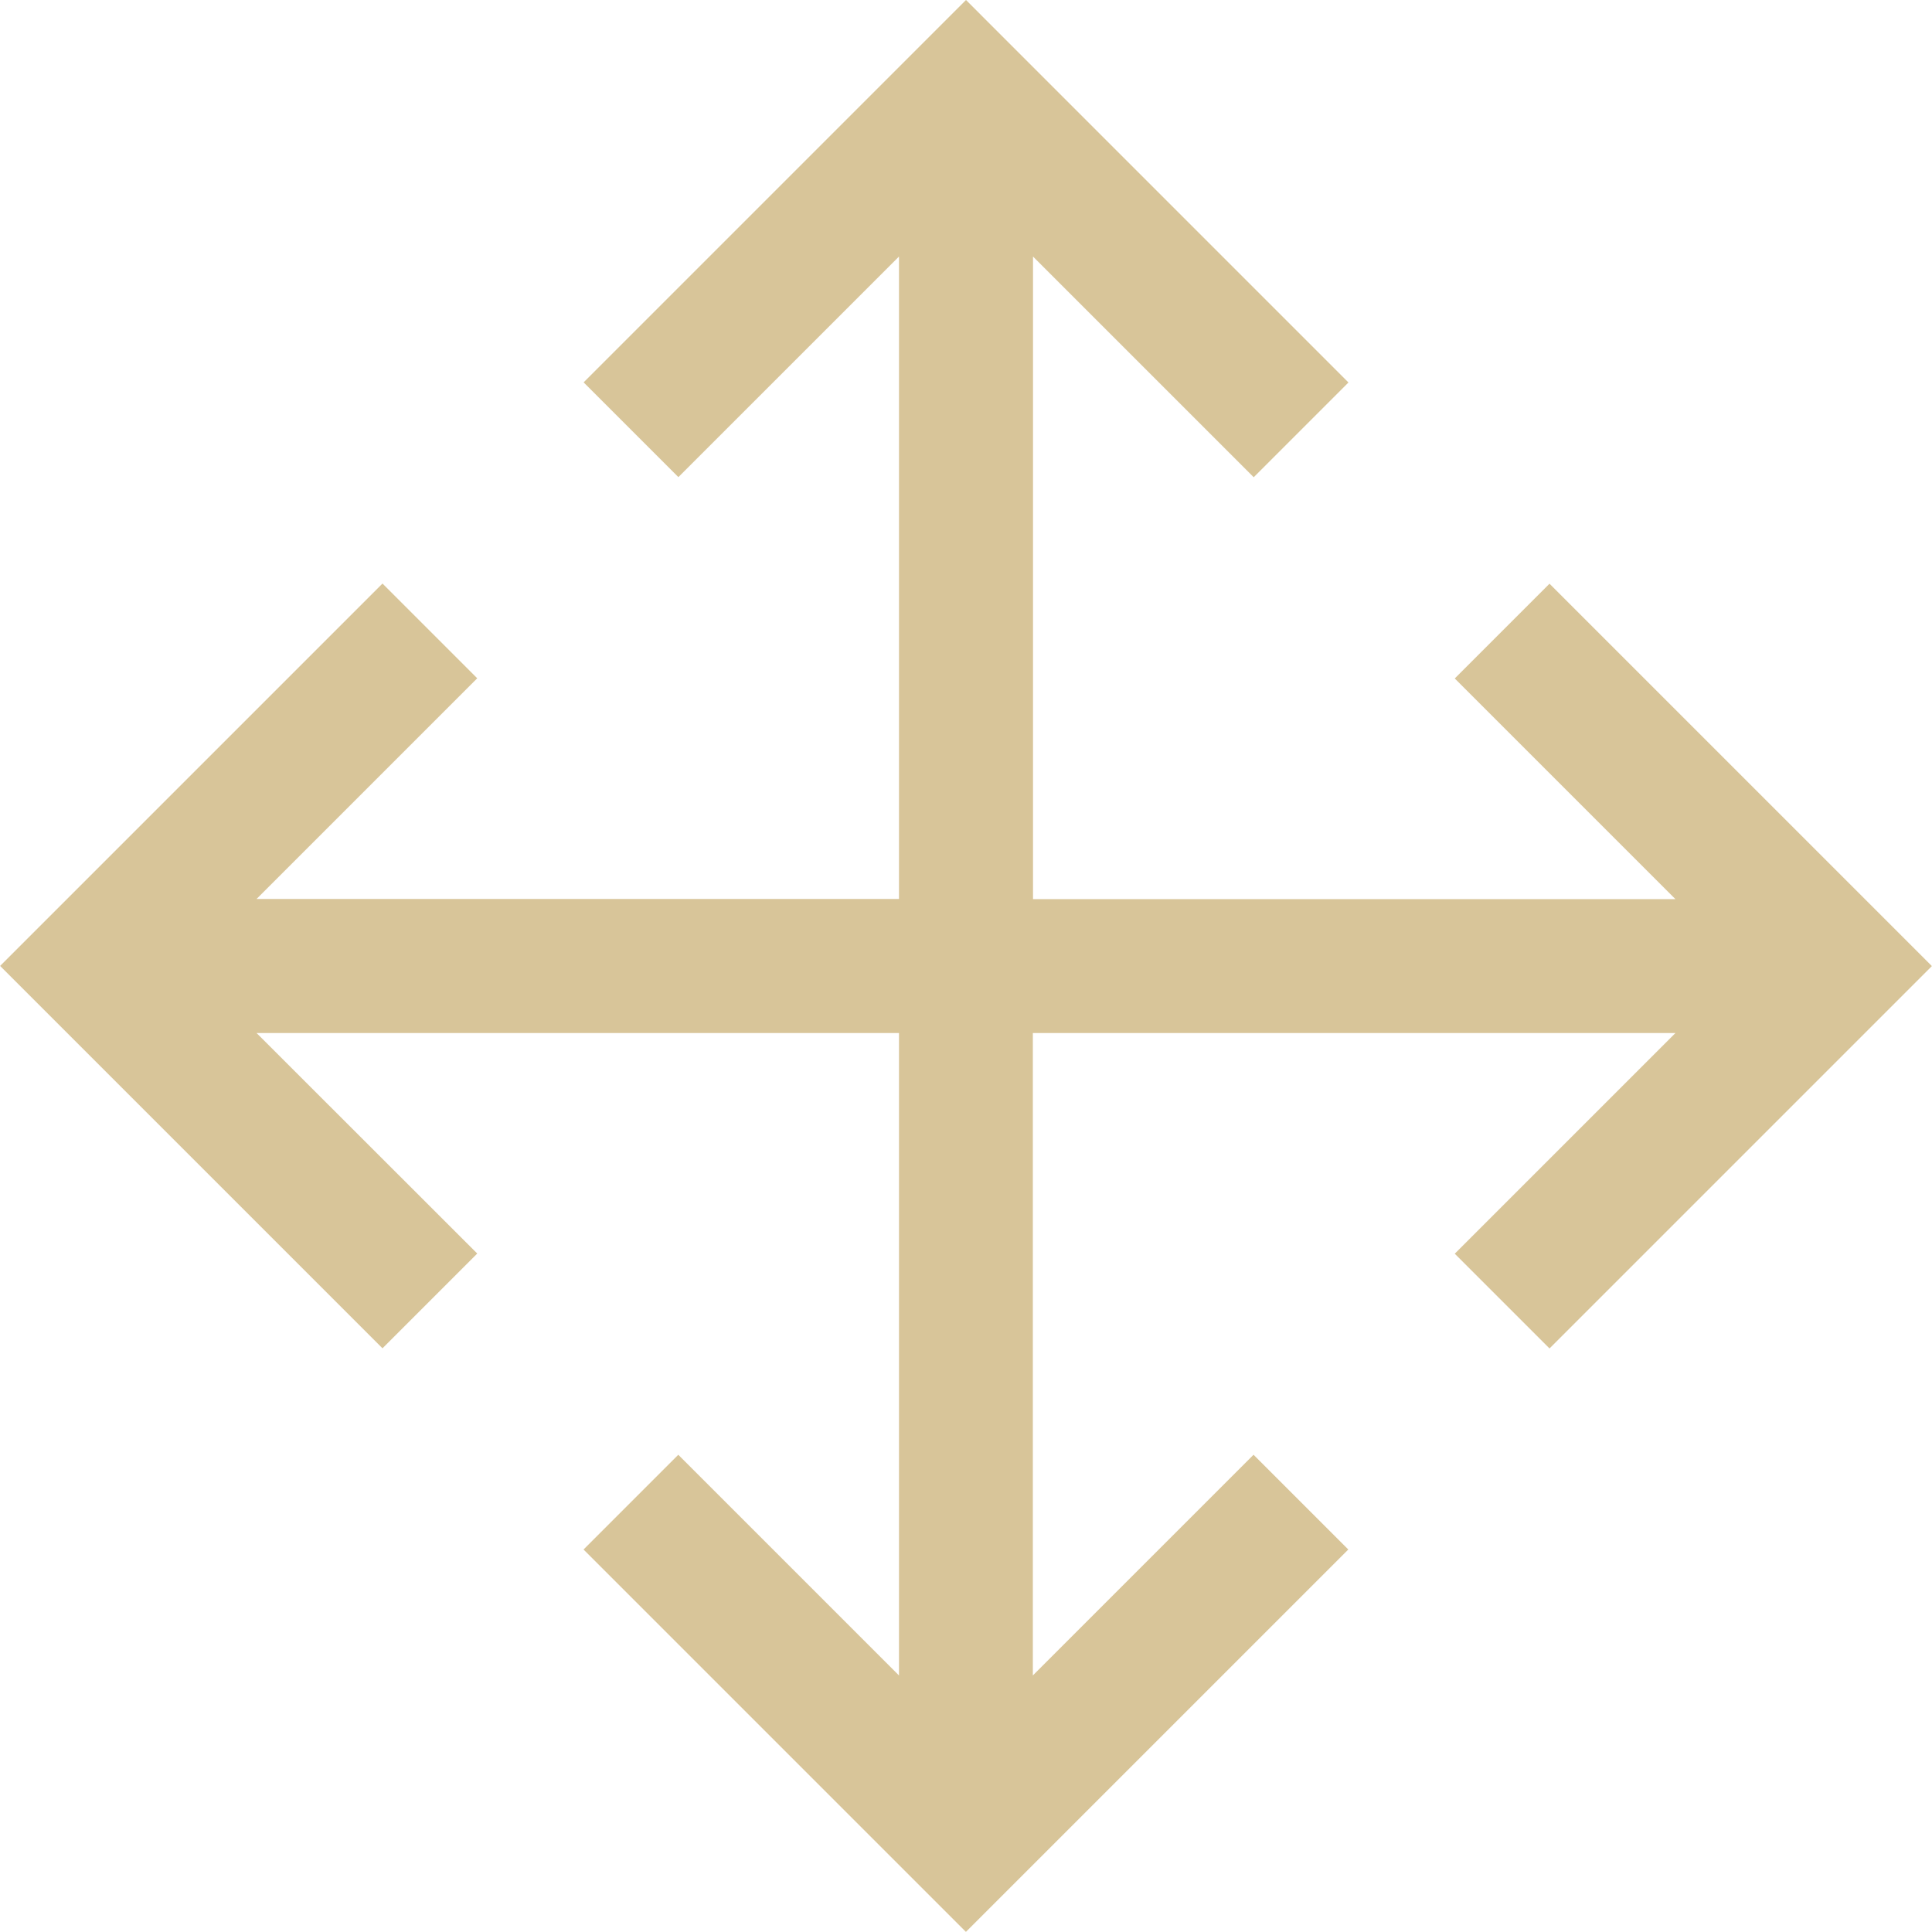 <?xml version="1.0" encoding="UTF-8"?> <svg xmlns="http://www.w3.org/2000/svg" width="48" height="48" viewBox="0 0 48 48"> <path id="arrows-alt-solid" d="M25.586,1.586l-9.5,9.5,2.354,2.354L23.921,7.96V23.921H7.96l5.483-5.483-2.354-2.354-9.5,9.5,9.5,9.5,2.354-2.354L7.96,27.251H23.921V43.212l-5.483-5.483-2.354,2.354,9.5,9.5,9.5-9.5-2.354-2.354-5.483,5.483V27.251H43.212l-5.483,5.483,2.354,2.354,9.5-9.5-9.5-9.5-2.354,2.354,5.483,5.483H27.251V7.96l5.483,5.483,2.354-2.354Z" transform="translate(-1.586 -1.586)" fill="#d8c599"></path> </svg> 